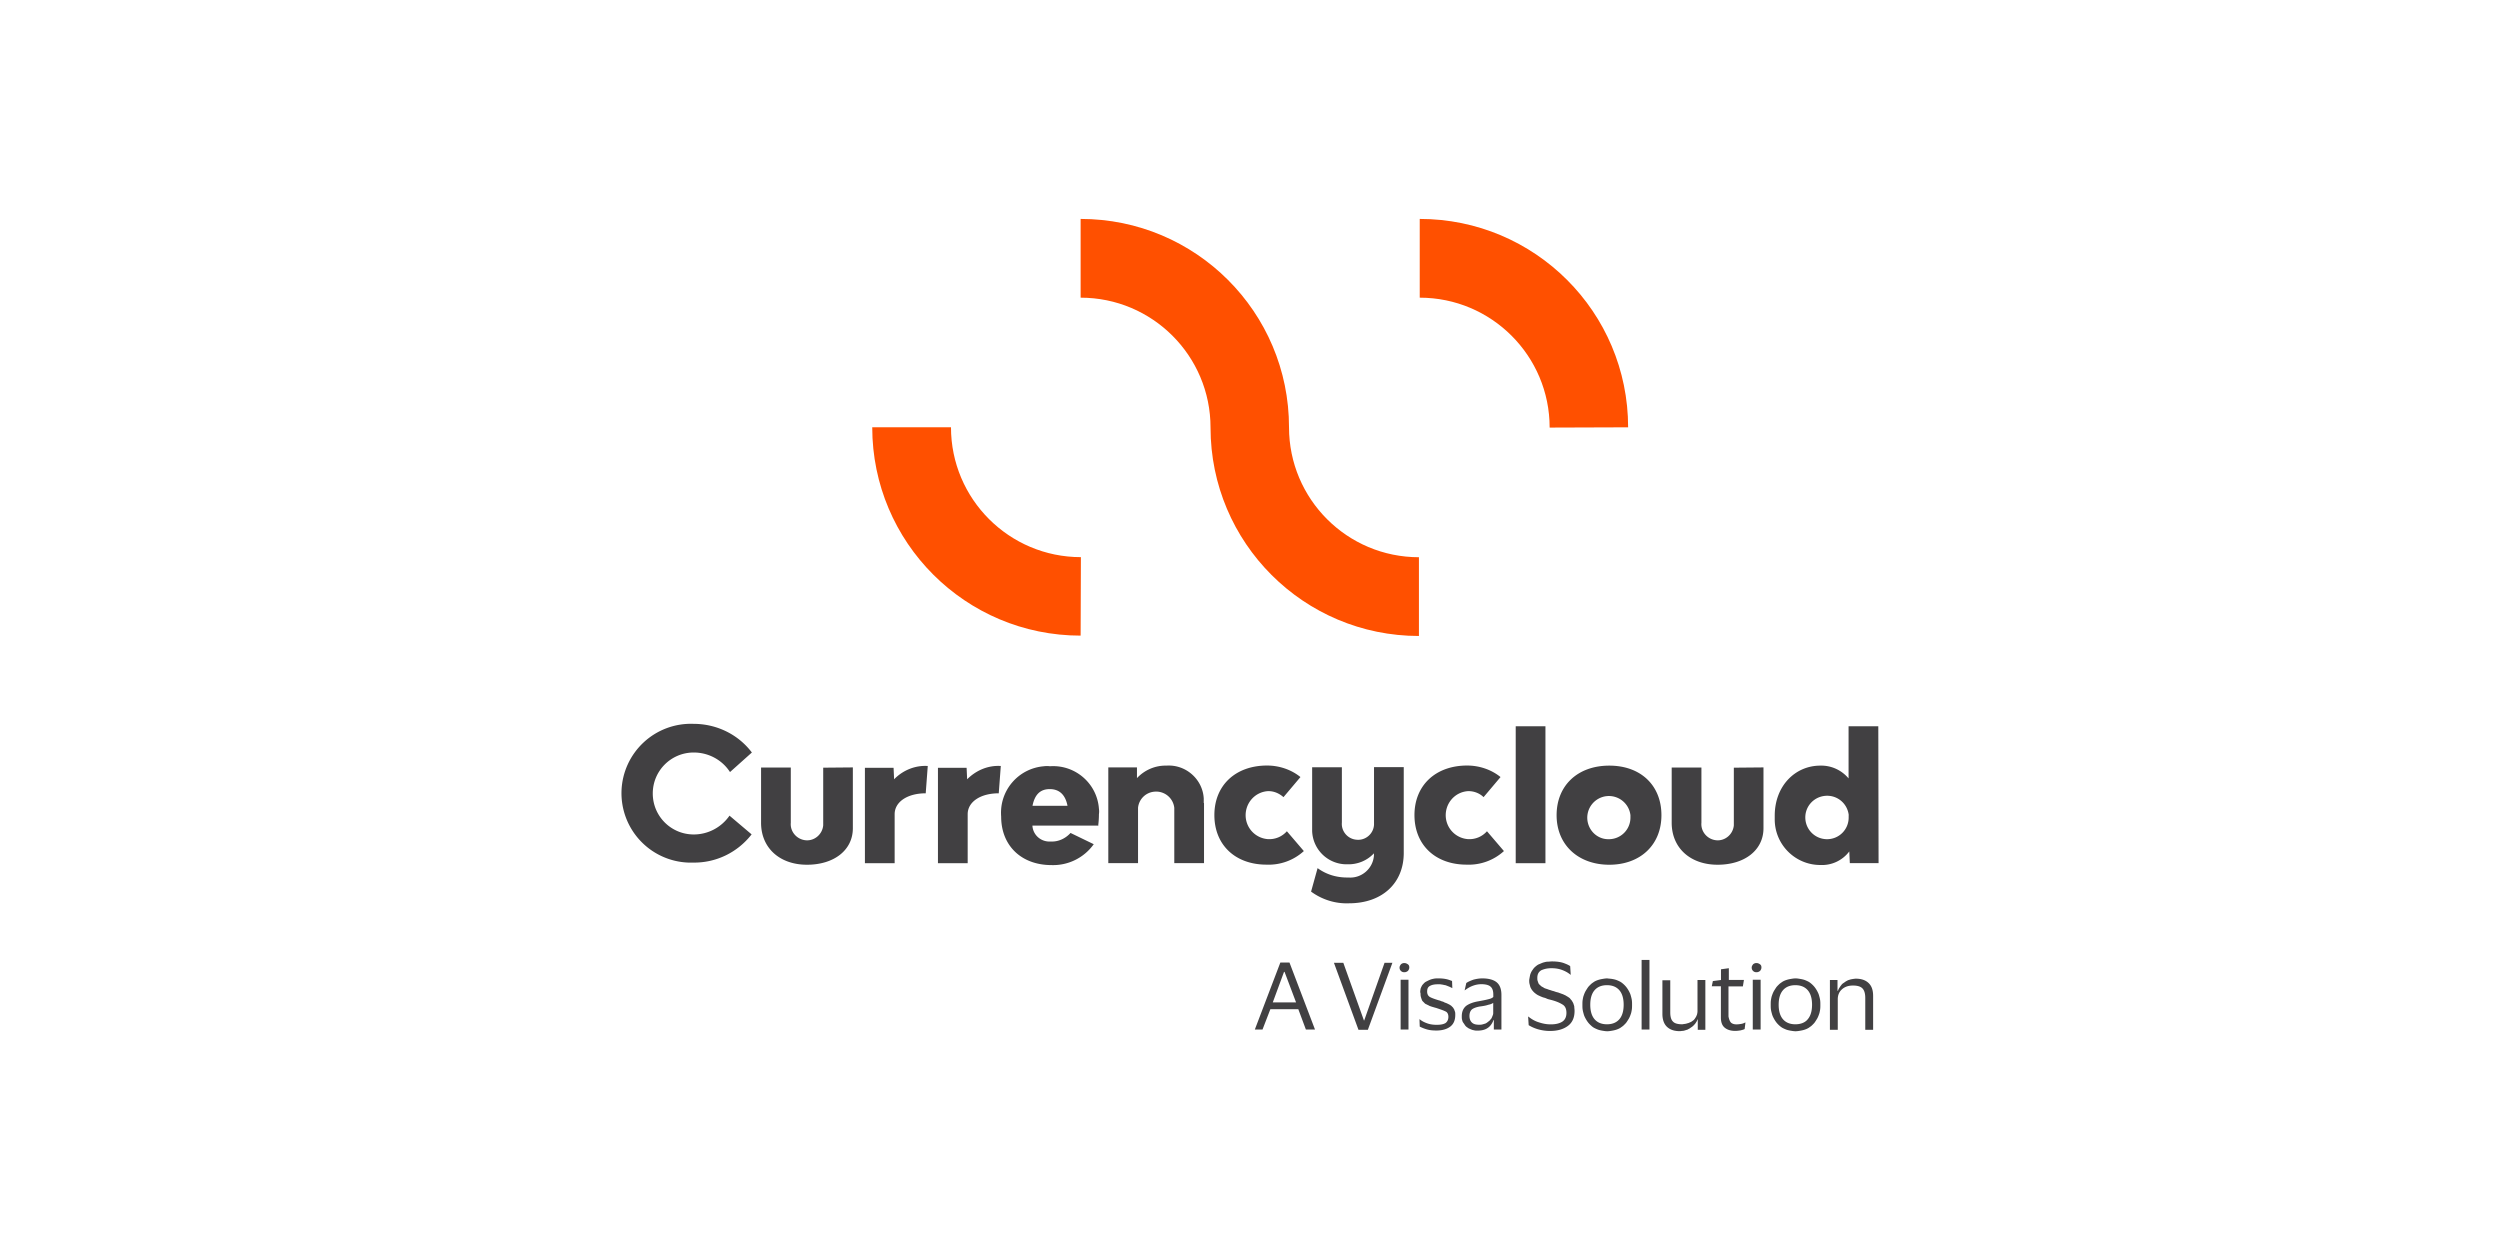 <svg id="a" xmlns="http://www.w3.org/2000/svg" viewBox="0 0 280 140"><defs><style>.b,.c{fill:#414042;stroke-width:0}.c{fill:#ff5000}</style></defs><path class="b" d="M141.42 115.31h-.88l2.86-7.51h1.02l2.86 7.51h-1.02l-.85-2.28h-3.13l-.88 2.28zm1.14-3.04h2.6l-1.29-3.42h-.06l-1.26 3.42zM150.45 107.83l2.31 6.46h.03l2.28-6.46h.88l-2.75 7.51h-1.05l-2.75-7.51h1.05zM156.9 108.01c.09-.09.23-.15.38-.15s.29.06.41.15.15.2.15.35-.06.26-.15.38c-.12.09-.23.15-.41.15s-.29-.06-.38-.15-.15-.2-.15-.38c0-.12.06-.23.15-.35zm.85 7.3h-.88v-5.58h.88v5.58zM159.09 110.81c.03-.15.09-.26.15-.38s.15-.2.23-.29.2-.18.32-.23c.12-.06.23-.12.38-.18s.29-.09.44-.12.32-.03.5-.03c.35 0 .64.03.91.09.26.06.47.15.61.2l.03.79h-.03c-.06-.03-.09-.06-.18-.09-.06-.03-.12-.06-.2-.09-.09-.03-.15-.06-.23-.09-.09-.03-.15-.06-.23-.06-.09-.03-.18-.03-.26-.06-.09 0-.18-.03-.26-.03h-.23c-.38 0-.67.06-.88.18-.23.12-.32.32-.32.64 0 .29.12.5.32.61s.53.23.93.35c.12.03.23.06.35.12.12.03.23.06.32.12s.2.06.29.12c.09.03.18.09.26.12.09.06.15.09.23.15l.18.18c.06.06.09.15.15.23.03.09.06.18.09.26s.03.2.03.35c0 .58-.18 1.02-.56 1.31s-.91.44-1.55.44c-.38 0-.73-.03-1.05-.12s-.58-.2-.82-.32l-.03-.82h.03c.23.2.53.35.88.47s.7.15 1.02.15c.44 0 .76-.06.99-.2.2-.15.32-.38.32-.7 0-.29-.12-.53-.35-.61-.23-.12-.58-.23-1.02-.38-.12-.03-.23-.06-.32-.09-.12-.03-.2-.06-.29-.09-.09-.03-.18-.06-.26-.12-.09-.03-.18-.09-.26-.12s-.15-.09-.2-.15l-.18-.18c-.06-.06-.09-.15-.12-.23s-.06-.18-.09-.29c-.03-.12-.03-.23-.03-.35-.06-.18-.03-.32 0-.47zM164.21 110.11c.2-.15.47-.26.79-.38.32-.09.67-.15 1.02-.15.7 0 1.26.15 1.61.44s.53.76.53 1.4v3.89h-.85v-1.08h-.03c-.15.41-.38.73-.67.91-.29.2-.67.29-1.14.29-.12 0-.23 0-.35-.03-.12-.03-.2-.03-.32-.09-.09-.03-.2-.09-.29-.12-.09-.06-.18-.12-.26-.18s-.15-.15-.2-.23-.12-.18-.18-.26-.09-.2-.12-.32-.03-.23-.03-.38c0-.53.18-.91.5-1.17.32-.23.79-.41 1.34-.5.47-.09.82-.15 1.11-.23.29-.06.47-.15.58-.26v-.26c0-.41-.09-.7-.29-.88-.18-.18-.53-.29-1.05-.29-.32 0-.64.06-.96.18-.32.12-.61.29-.88.5h-.03l.18-.79zm3.06 2.19c-.12.09-.29.18-.56.23-.26.09-.58.15-.99.2-.32.06-.61.15-.82.29-.2.15-.32.41-.32.76 0 .32.09.58.29.76s.47.23.79.23c.12 0 .23 0 .35-.03s.2-.06.32-.09c.09-.03.18-.09.26-.15s.15-.12.23-.18c.06-.06.12-.15.18-.2.06-.09.09-.15.12-.23s.06-.15.09-.23c.03-.09.03-.15.03-.23v-1.14h.03zM171.36 109.26c.03-.15.09-.29.15-.41s.15-.23.23-.35c.09-.12.18-.2.29-.29s.23-.18.38-.23c.15-.06.26-.12.44-.18.15-.03.29-.09.47-.09s.32-.03.5-.03c.53 0 .96.06 1.31.18.32.12.58.23.73.35l.06.96h-.03c-.23-.2-.53-.38-.93-.53s-.79-.2-1.2-.2c-.47 0-.82.09-1.14.23-.29.18-.44.44-.44.85 0 .12 0 .23.03.32s.06.18.09.26c.03.09.09.15.15.2s.12.12.2.18c.09.06.18.09.26.15s.2.09.29.12c.12.03.23.09.35.12.12.03.26.09.38.12.15.03.26.09.38.12s.26.06.38.12c.12.03.23.09.35.12.12.06.2.09.32.15.09.06.2.12.29.18s.18.12.23.2c.06.09.15.15.2.26.06.09.12.2.15.29.03.12.09.23.09.35s.03.26.03.44c0 .73-.23 1.29-.73 1.67-.5.38-1.17.58-2.02.58-.44 0-.88-.06-1.31-.18s-.79-.29-1.08-.47l-.06-.96h.03c.32.26.7.5 1.17.64.44.15.88.23 1.34.23.58 0 1.02-.12 1.31-.32s.44-.53.44-.96c0-.47-.15-.79-.47-.96-.32-.2-.76-.38-1.37-.53-.12-.03-.26-.06-.38-.12s-.23-.09-.35-.12c-.12-.03-.23-.09-.32-.12-.12-.06-.2-.09-.32-.15-.09-.06-.2-.12-.26-.18-.09-.06-.18-.15-.23-.2-.06-.09-.15-.15-.2-.26-.06-.09-.12-.2-.15-.29l-.09-.35c-.03-.12-.03-.26-.03-.41.03-.2.06-.35.09-.5zM180.54 109.64c.18.03.32.06.5.12.15.06.29.12.44.2.15.09.26.18.38.29s.23.23.32.35c.09.12.18.26.26.41s.15.29.2.47.09.32.12.5.03.35.03.56 0 .38-.03.56-.06.35-.12.5c-.06.18-.12.32-.2.47-.09.15-.18.29-.26.41s-.2.23-.32.35c-.12.12-.26.2-.38.29-.15.09-.29.15-.44.2s-.32.09-.5.12-.35.06-.53.06-.35-.03-.53-.06-.32-.06-.5-.12c-.15-.06-.29-.12-.44-.2s-.26-.18-.38-.29-.23-.23-.32-.35c-.09-.12-.18-.26-.26-.41s-.15-.29-.2-.47-.09-.32-.12-.5-.03-.35-.03-.56 0-.38.03-.56.06-.35.12-.5c.06-.18.12-.32.2-.47.09-.15.18-.29.26-.41s.2-.23.32-.35c.12-.12.26-.2.38-.29.15-.09.29-.15.44-.2s.32-.09.5-.12.35-.06.53-.06c.18.03.35.03.53.06zm.84 4.5c.32-.38.47-.93.47-1.61s-.15-1.23-.47-1.61-.79-.58-1.4-.58-1.08.2-1.4.58c-.32.38-.47.93-.47 1.61s.15 1.23.47 1.61.79.58 1.4.58 1.08-.2 1.4-.58zM184.74 107.51v7.8h-.88v-7.8h.88zM188.78 114.67c.12-.03.2-.06.32-.09.09-.03.2-.09.29-.12.09-.06.18-.12.26-.18s.15-.15.2-.23.12-.18.15-.26.09-.2.09-.29c.03-.12.03-.2.03-.32v-3.42h.88v5.58h-.85v-1.17h-.03c-.03.12-.09.23-.15.32s-.12.2-.2.26c-.06.09-.15.15-.23.23-.09.06-.18.12-.26.18s-.18.09-.26.15c-.09.03-.2.06-.29.09-.09.03-.2.06-.29.06s-.2.03-.29.03c-.61 0-1.08-.15-1.43-.47-.35-.32-.53-.82-.53-1.46v-3.77h.88v3.59c0 .47.09.82.29 1.02.2.23.56.32 1.08.32.12-.03.23-.03.35-.06zM193.89 114.55c.15.12.35.18.58.18s.41-.03.58-.06.29-.09.41-.15h.03l-.09.73c-.09.06-.23.09-.44.15-.2.03-.41.06-.61.06-.5 0-.88-.12-1.17-.35-.29-.23-.44-.61-.44-1.14v-3.51h-1.02l.12-.58.91-.12v-1.2l.88-.12v1.31h1.69l-.12.73h-1.61v3.36c.06.32.15.56.29.7zM196.34 108.01c.09-.09.23-.15.38-.15s.29.06.41.15.15.2.15.35-.06.26-.15.38c-.12.09-.23.15-.41.15s-.29-.06-.38-.15-.15-.2-.15-.38c0-.12.06-.23.15-.35zm.85 7.3h-.88v-5.58h.88v5.58zM201.63 109.64c.18.03.32.06.5.12.15.06.29.12.44.2.15.09.26.18.38.29s.23.23.32.35c.09.12.18.26.26.41s.15.29.2.47.09.32.12.5.03.35.03.56 0 .38-.03.56-.06.35-.12.5c-.06.18-.12.32-.2.47-.09.15-.18.29-.26.41s-.2.23-.32.35c-.12.12-.26.2-.38.29-.15.09-.29.15-.44.2s-.32.09-.5.12-.35.06-.53.06-.35-.03-.53-.06-.32-.06-.5-.12a4.28 4.28 0 01-.44-.2c-.15-.09-.26-.18-.38-.29s-.23-.23-.32-.35c-.09-.12-.18-.26-.26-.41s-.15-.29-.2-.47-.09-.32-.12-.5-.03-.35-.03-.56 0-.38.03-.56.06-.35.12-.5c.06-.18.12-.32.2-.47.09-.15.18-.29.26-.41s.2-.23.32-.35c.12-.12.26-.2.38-.29.15-.09.29-.15.44-.2s.32-.09.5-.12.35-.06.53-.06c.18 0 .35.03.53.06zm.85 4.5c.32-.38.47-.93.47-1.61s-.15-1.23-.47-1.61-.79-.58-1.4-.58-1.08.2-1.4.58c-.32.38-.47.93-.47 1.61s.15 1.23.47 1.61.79.58 1.4.58 1.11-.2 1.4-.58zM206.33 110.78c-.32.26-.5.64-.5 1.14v3.42h-.88v-5.58h.85v1.2h.06c.03-.12.09-.23.15-.32s.12-.2.2-.29c.06-.09.15-.18.23-.23.09-.06.18-.12.26-.18s.18-.09.26-.15c.09-.03.2-.06.29-.09.09-.03.2-.03.29-.06.09 0 .2-.03.29-.03.61 0 1.08.15 1.43.47.35.32.53.79.53 1.46v3.8h-.88v-3.56c0-.47-.09-.82-.29-1.05-.2-.23-.56-.35-1.08-.35-.5 0-.88.12-1.23.41z"/><path class="c" d="M121.06 62.4c-8.03 0-14.55-6.51-14.55-14.55h-8.82c0 12.91 10.46 23.34 23.34 23.34l.03-8.79zM182.35 47.86c0-12.91-10.46-23.34-23.34-23.34v8.82c8.03 0 14.55 6.51 14.55 14.55l8.79-.03zM144.37 47.86c0-12.91-10.46-23.34-23.34-23.34v8.82c8.03 0 14.55 6.51 14.55 14.55 0 12.91 10.46 23.34 23.34 23.34v-8.82c-8.03 0-14.55-6.51-14.55-14.55"/><path class="b" d="M103.91 85.78l-.23 3.07c-2.05 0-3.48.96-3.48 2.34v5.49h-3.33V85.99h3.21l.06 1.29c.99-1.02 2.37-1.58 3.77-1.49M112.09 85.78l-.23 3.07c-2.05 0-3.48.96-3.48 2.34v5.49h-3.33V85.99h3.21l.06 1.29c1.02-1.02 2.37-1.58 3.77-1.49M207.06 91.3c-.15-1.34-1.34-2.31-2.69-2.16s-2.31 1.34-2.16 2.69a2.435 2.435 0 002.42 2.16c1.34 0 2.42-1.08 2.42-2.42v-.26m3.34 5.36h-3.21l-.06-1.31a3.823 3.823 0 01-3.24 1.52c-2.83 0-5.14-2.31-5.11-5.17v-.35c0-3.33 2.28-5.61 5.11-5.61 1.23-.03 2.37.5 3.16 1.43v-5.84h3.33l.03 15.34zM115.65 90.25h3.91c-.23-1.2-.88-1.87-1.99-1.87s-1.69.67-1.93 1.87m7.32 2.22h-7.33c.06 1.05.96 1.84 2.02 1.78h.09c.82.03 1.61-.35 2.16-.96l2.6 1.26a5.586 5.586 0 01-4.73 2.34c-3.36 0-5.64-2.16-5.64-5.43-.23-2.89 1.9-5.4 4.79-5.64.23-.03.47-.03.67 0 2.83-.2 5.29 1.93 5.49 4.76.03.2.03.41 0 .61 0 .44-.03.88-.09 1.34M164.38 88.61c-1.49.12-2.57 1.43-2.45 2.92a2.685 2.685 0 002.45 2.45c.82.06 1.61-.26 2.16-.88l1.9 2.22a5.841 5.841 0 01-4.18 1.52c-3.51 0-5.84-2.22-5.84-5.55s2.37-5.55 5.9-5.55c1.34 0 2.69.44 3.74 1.29l-1.9 2.25c-.44-.44-1.11-.7-1.78-.67M141.97 88.61c-1.49.12-2.57 1.43-2.45 2.92a2.685 2.685 0 002.45 2.45c.82.06 1.61-.26 2.16-.88l1.9 2.22a5.841 5.841 0 01-4.18 1.52c-3.51 0-5.84-2.22-5.84-5.55s2.37-5.55 5.9-5.55c1.34 0 2.69.44 3.74 1.29l-1.9 2.25c-.5-.44-1.11-.7-1.78-.67M169.76 81.34h3.33v15.34h-3.33zM157.22 95.53c0 3.39-2.42 5.64-6.14 5.64-1.52.06-3.01-.41-4.24-1.31l.73-2.63c.99.73 2.19 1.08 3.45 1.05 1.46.12 2.75-.99 2.86-2.45v-.26c-.76.82-1.84 1.26-2.95 1.23a3.856 3.856 0 01-3.97-3.74v-7.13h3.33v6.19c-.09.99.67 1.87 1.67 1.93.99.09 1.87-.67 1.93-1.67v-6.46h3.33v9.61zM182.61 91.3a2.431 2.431 0 00-2.69-2.13 2.431 2.431 0 00-2.13 2.69c.15 1.23 1.17 2.16 2.4 2.13 1.34 0 2.42-1.08 2.42-2.42v-.26m-8.27-.01c0-3.33 2.37-5.55 5.9-5.55s5.84 2.22 5.84 5.55-2.37 5.55-5.84 5.55-5.9-2.22-5.9-5.55M197.51 85.95v6.81c0 2.45-2.1 4.09-5.14 4.09s-5.14-1.87-5.14-4.7v-6.19h3.33v6.19c-.09.99.67 1.87 1.67 1.96.99.09 1.87-.67 1.96-1.67v-6.46l3.33-.03zM95.52 85.95v6.81c0 2.45-2.1 4.09-5.14 4.09s-5.14-1.87-5.14-4.7v-6.19h3.33v6.19c-.09.99.67 1.87 1.67 1.96.99.09 1.87-.67 1.96-1.67v-6.46l3.33-.03zM134.85 89.95v6.72h-3.33v-6.19a2.04 2.04 0 00-2.25-1.81c-.96.09-1.72.85-1.81 1.81v6.19h-3.33V85.95h3.21v1.2c.85-.91 2.05-1.43 3.3-1.4 2.16-.15 4.06 1.52 4.18 3.68v.5M81.7 91.36c-.91 1.31-2.4 2.1-4 2.1-2.54 0-4.59-2.05-4.59-4.59s2.05-4.59 4.59-4.59c1.64 0 3.18.82 4.06 2.19l2.45-2.19c-1.55-2.05-3.97-3.21-6.54-3.21a7.783 7.783 0 00-8.06 7.48 7.783 7.783 0 007.48 8.06h.58c2.54.03 4.94-1.14 6.51-3.16l-2.48-2.1z"/></svg>